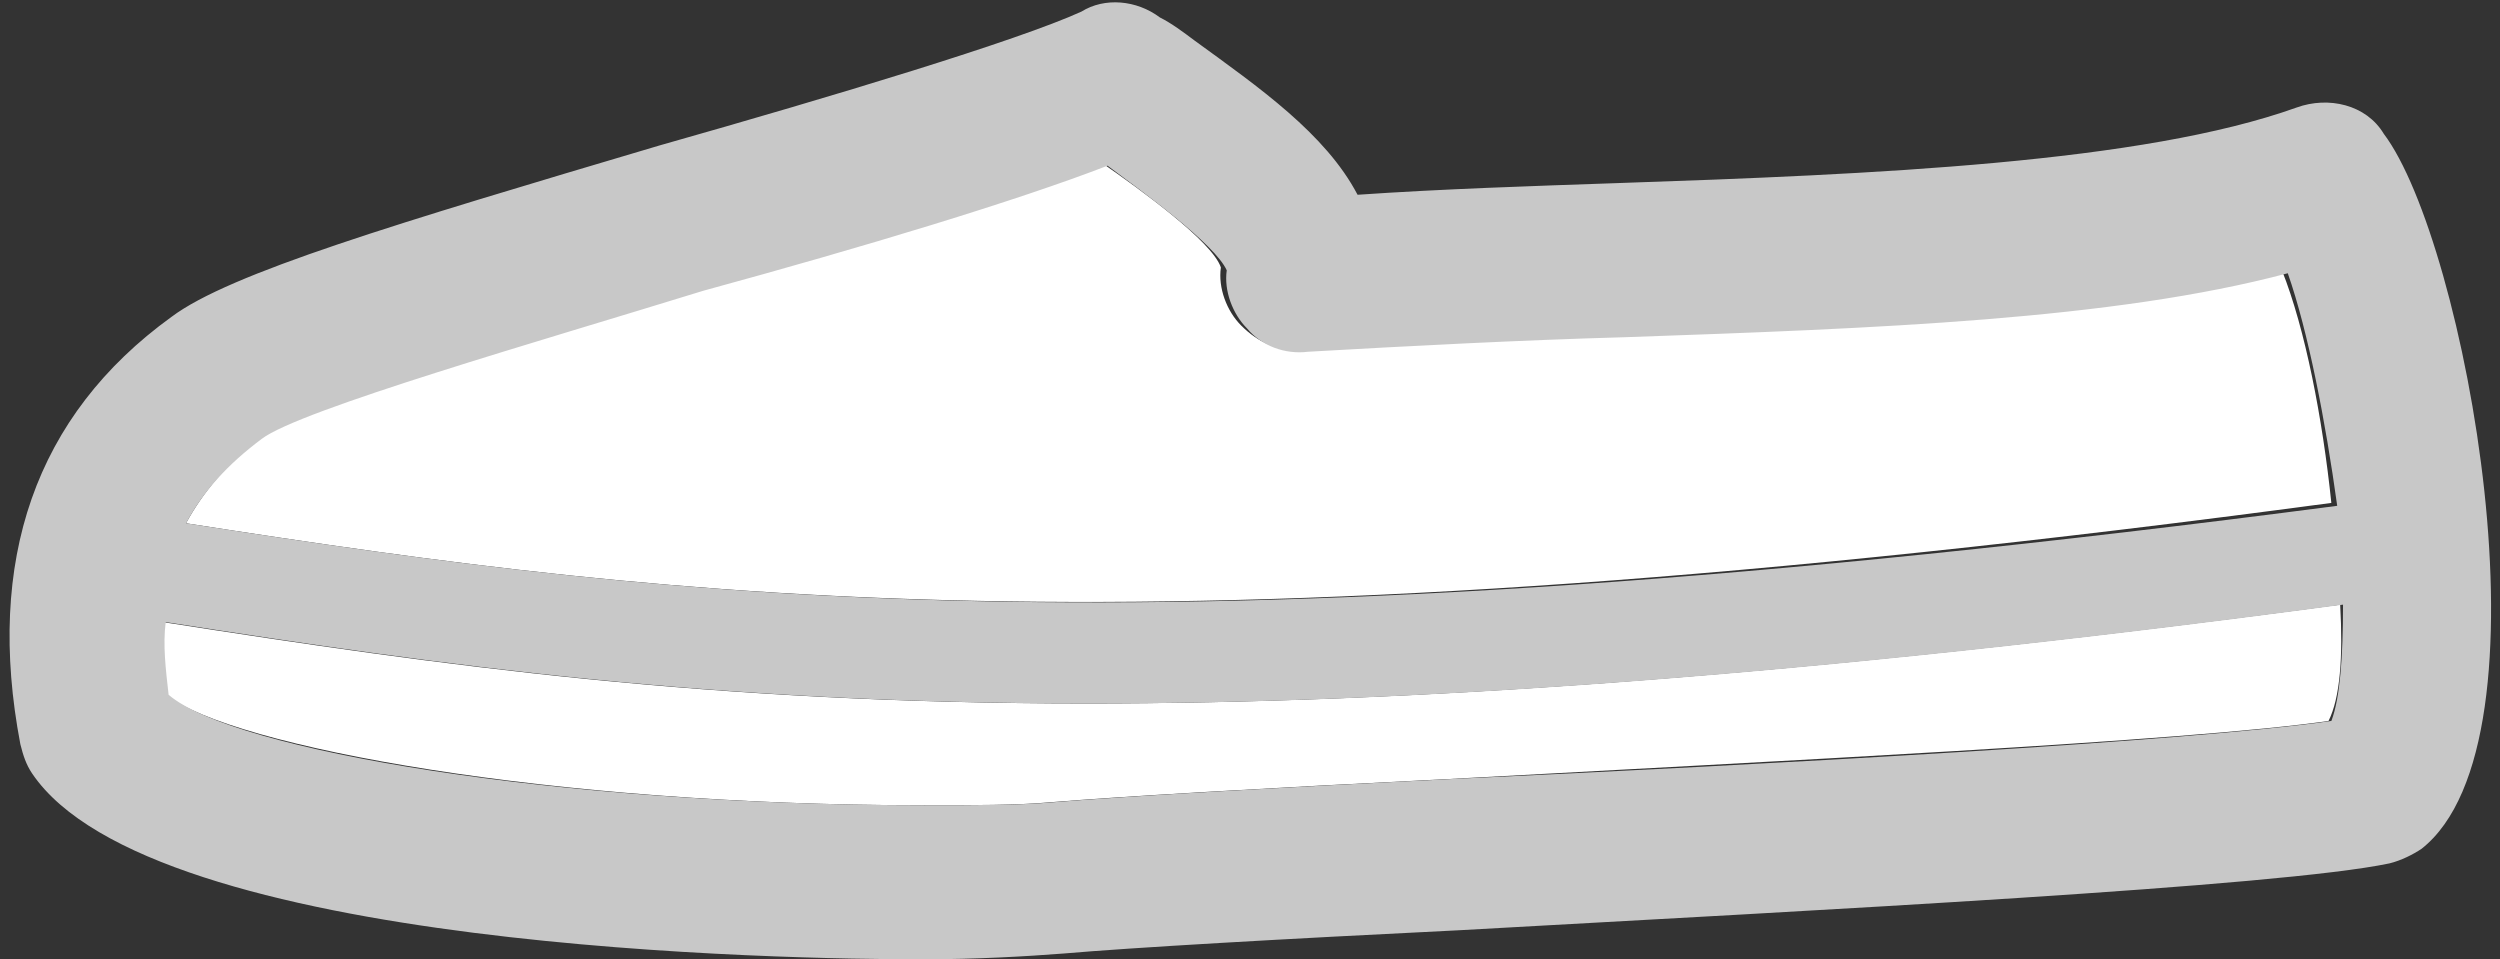 <svg viewBox="0 0 86 33" fill="none" xmlns="http://www.w3.org/2000/svg">
<rect x="0" y="0" width="86" height="33" fill="#333333" stroke="none"/>
<g clip-path="url(#clip0_1134_9200)">
<path d="M80.198 17.3C79.898 14.4 79.298 11.3 78.498 9.3C72.498 10.9 64.298 11.2 55.698 11.5C52.098 11.6 48.298 11.8 44.798 12C43.998 12.1 43.298 11.8 42.698 11.2C42.198 10.7 41.898 9.9 41.998 9.2C41.698 8.3 39.198 6.5 37.898 5.6C34.798 6.9 29.498 8.4 23.998 10C18.498 11.6 10.198 14.1 8.798 15.1C7.798 16 6.998 16.9 6.398 18C23.698 20.7 39.898 22.7 80.198 17.3Z" fill="white"/>
<path d="M80.502 20.8C61.802 23.3 48.302 24.2 37.402 24.2C24.402 24.2 15.202 22.9 5.602 21.4C5.602 22.2 5.602 23 5.702 23.9C8.002 25.7 19.002 27.7 31.702 27.7C33.502 27.7 35.002 27.7 36.102 27.6C38.502 27.4 43.702 27.1 49.802 26.8C60.702 26.2 75.302 25.5 80.102 24.8C80.502 24 80.602 22.6 80.502 20.8Z" fill="white"/>
<path d="M79 3.7C73.7 5.6 64.5 6 55.6 6.3C52.7 6.4 49.6 6.5 46.7 6.7C45.6 4.6 43.3 3 41.1 1.4C40.7 1.1 40.3 0.8 39.9 0.6C39.1 3.51667e-06 38 -0.1 37.2 0.4C35 1.4 28.7 3.3 22.7 5C13.6 7.7 7.9 9.4 5.9 10.9C1.2 14.3 -0.5 19.3 0.7 25.6C0.8 26 0.9 26.3 1.1 26.6C5.2 32.7 27.3 33 31.7 33C33.6 33 35.3 32.9 36.6 32.8C38.9 32.6 44.1 32.3 50.2 32C62.7 31.3 78.4 30.5 82.2 29.7C82.6 29.6 83 29.4 83.3 29.2C88 25.5 84.8 8.3 82 4.6C81.4 3.6 80.1 3.3 79 3.7ZM9 15.1C10.3 14.1 18.7 11.7 24.2 10C29.7 8.5 35 6.9 38.1 5.7C39.3 6.6 41.8 8.4 42.2 9.3C42.1 10 42.4 10.8 42.9 11.3C43.4 11.9 44.2 12.2 45 12.1C48.5 11.9 52.3 11.7 55.9 11.6C64.5 11.3 72.7 11 78.7 9.4C79.4 11.4 80 14.5 80.4 17.4C39.9 22.7 23.7 20.7 6.4 18C7 16.9 7.8 16 9 15.1ZM80.2 24.8C75.4 25.5 60.8 26.3 49.9 26.8C43.8 27.1 38.6 27.4 36.2 27.6C35.1 27.7 33.6 27.7 31.8 27.7C19.1 27.7 8 25.8 5.8 23.9C5.7 23 5.6 22.2 5.7 21.4C15.3 22.9 24.5 24.2 37.5 24.2C48.4 24.2 62 23.3 80.6 20.8C80.6 22.6 80.5 24 80.2 24.8Z" fill="#C8C8C8"/>
</g>
<defs>
<clipPath id="clip0_1134_9200">
<rect width="86" height="33" fill="white"/>
</clipPath>
</defs>
</svg>
